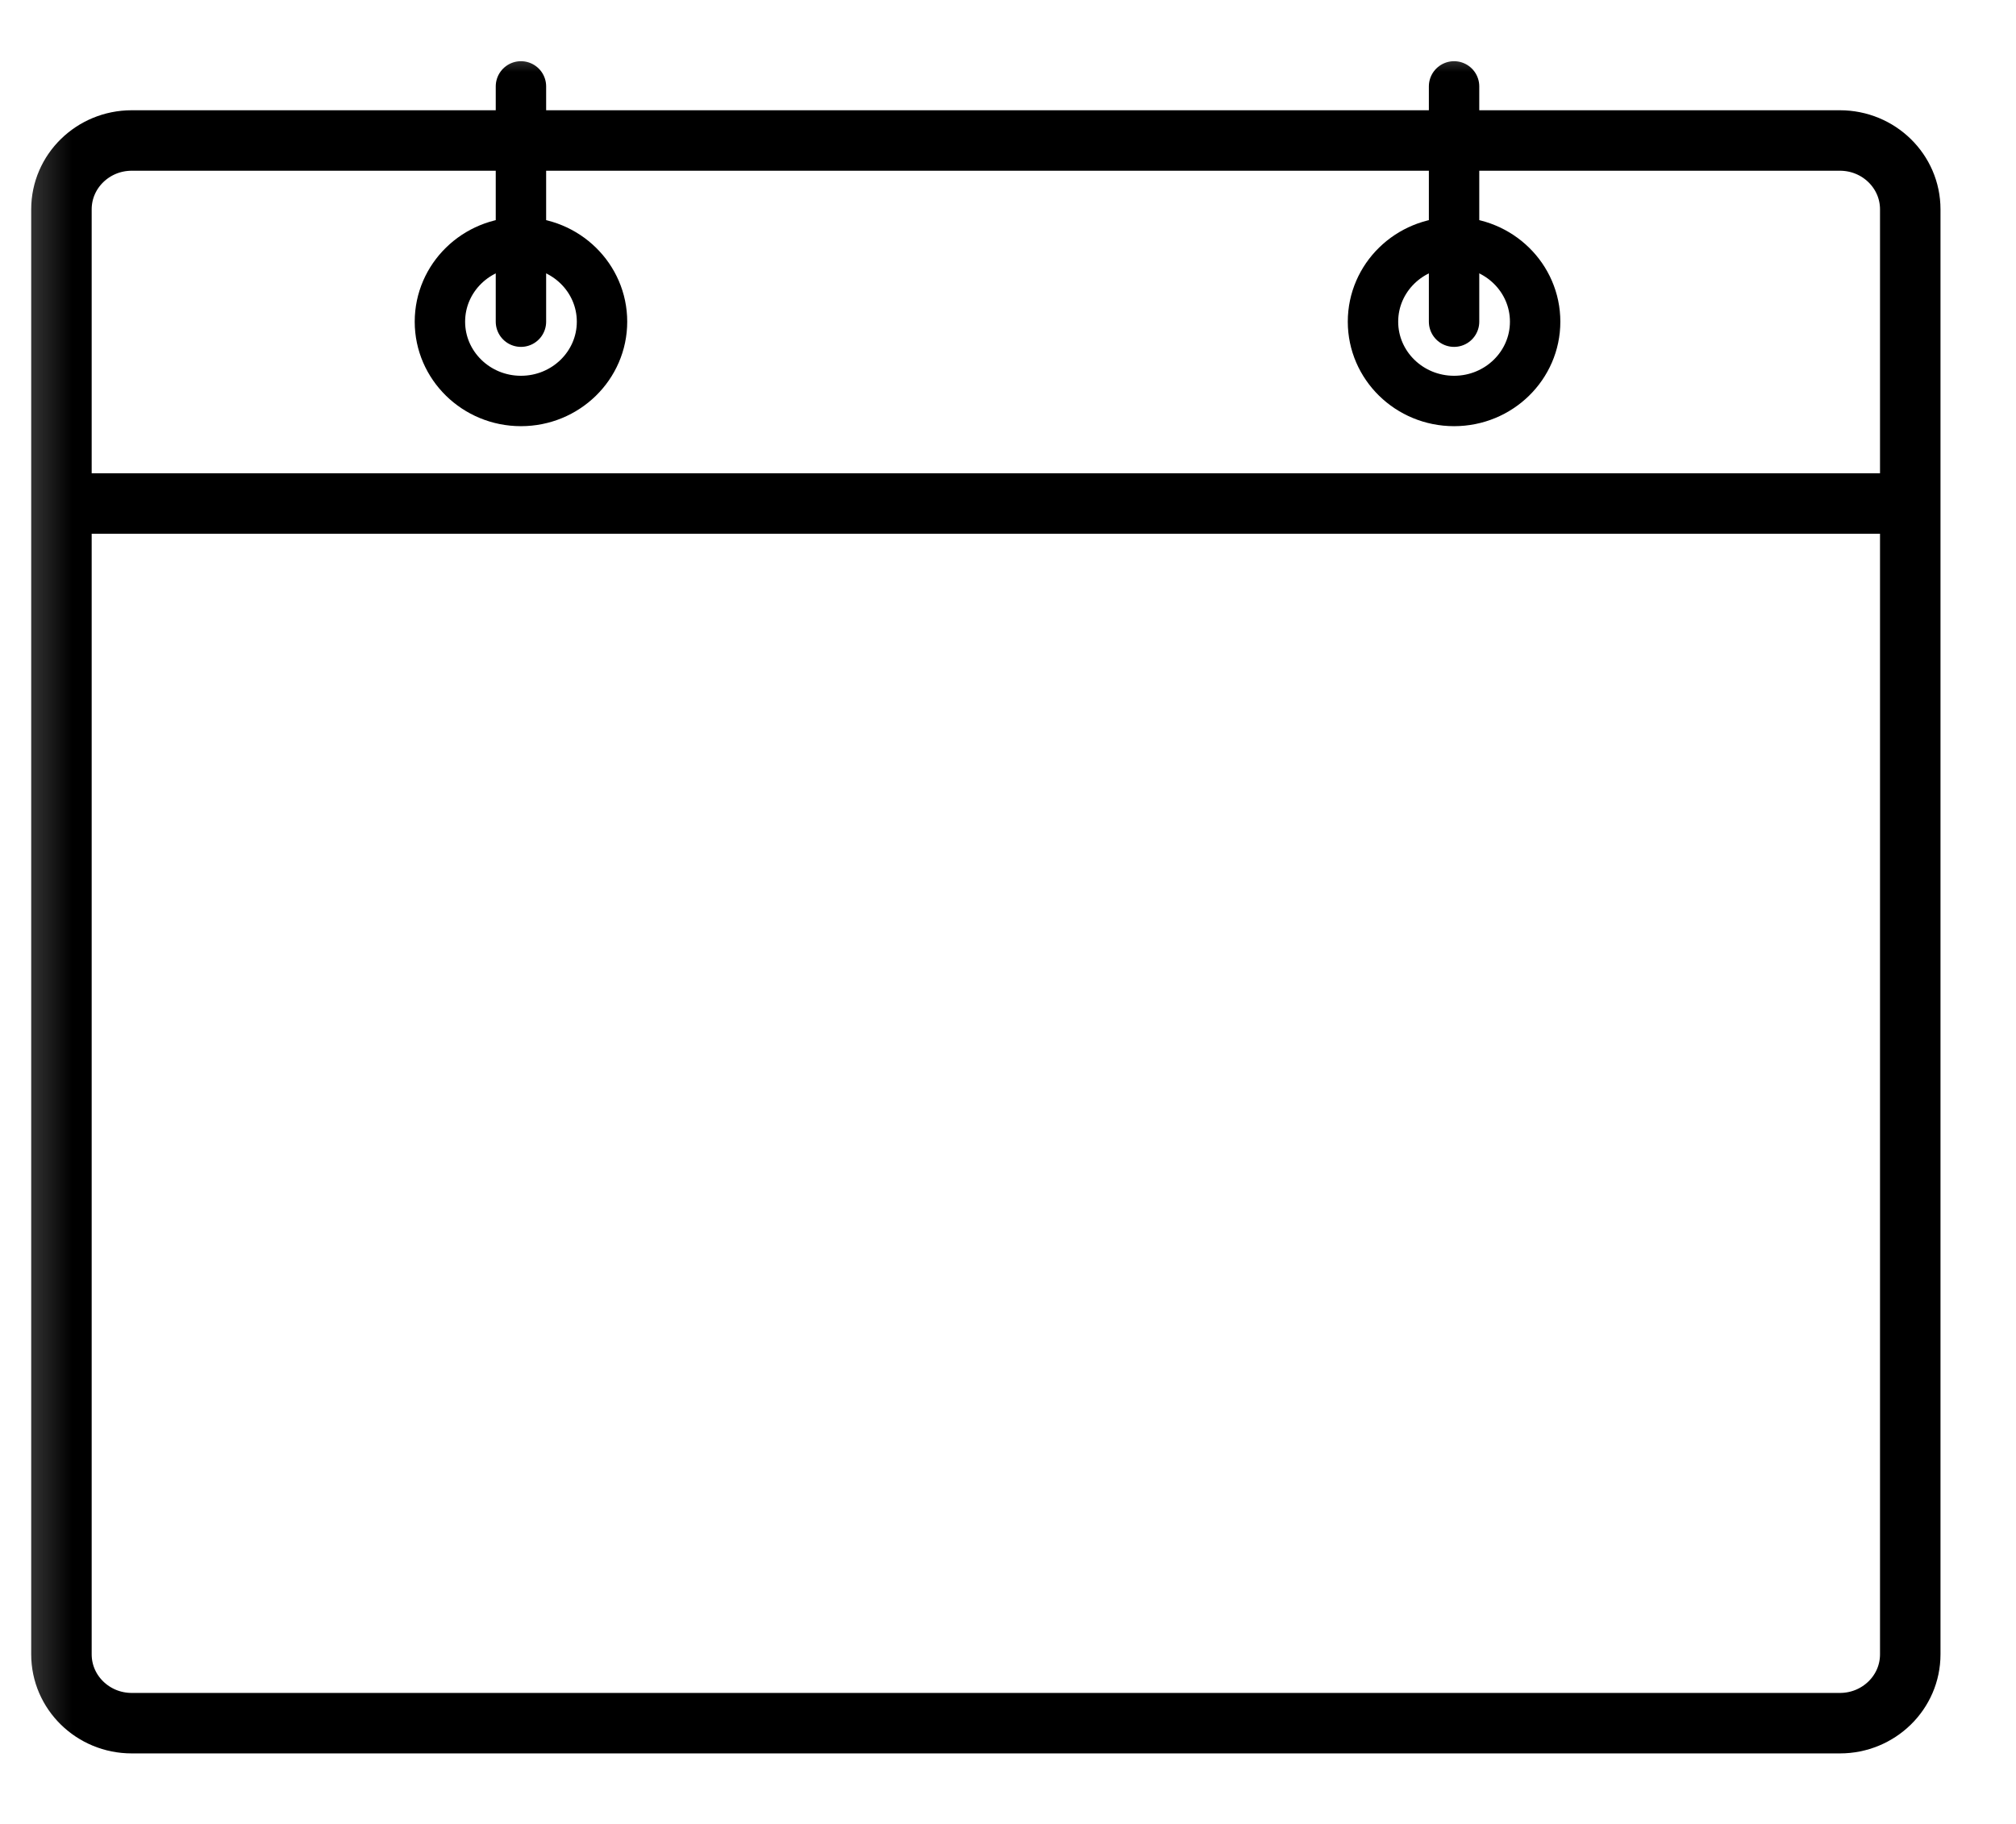 <svg width="42" height="38" viewBox="0 0 42 38" fill="none" xmlns="http://www.w3.org/2000/svg">
<mask id="mask0_9_97" style="mask-type:luminance" maskUnits="userSpaceOnUse" x="0" y="0" width="42" height="38">
<path d="M41.18 0.75H0.23V37.5H41.18V0.75Z" fill="white"/>
</mask>
<g mask="url(#mask0_9_97)">
<path d="M38.331 35.901H2.745C1.936 35.901 1.28 35.259 1.28 34.467V4.361C1.28 3.569 1.936 2.927 2.745 2.927H38.331C39.141 2.927 39.797 3.569 39.797 4.361V34.467C39.797 35.259 39.141 35.901 38.331 35.901Z" stroke="black" stroke-width="1.26" stroke-miterlimit="10"/>
<path d="M1.419 10.49H39.364" stroke="black" stroke-width="1.26" stroke-miterlimit="10"/>
<path d="M10.853 8.354C11.786 8.354 12.542 7.614 12.542 6.702C12.542 5.789 11.786 5.05 10.853 5.05C9.921 5.05 9.165 5.789 9.165 6.702C9.165 7.614 9.921 8.354 10.853 8.354Z" stroke="black" stroke-width="1.05" stroke-miterlimit="10"/>
<path d="M30.293 8.354C31.226 8.354 31.982 7.614 31.982 6.702C31.982 5.789 31.226 5.05 30.293 5.05C29.36 5.05 28.604 5.789 28.604 6.702C28.604 7.614 29.36 8.354 30.293 8.354Z" stroke="black" stroke-width="1.05" stroke-miterlimit="10"/>
<path d="M10.853 6.702V1.8" stroke="black" stroke-width="1.05" stroke-miterlimit="10" stroke-linecap="round"/>
<path d="M30.293 6.702V1.8" stroke="black" stroke-width="1.05" stroke-miterlimit="10" stroke-linecap="round"/>
</g>
</svg>
